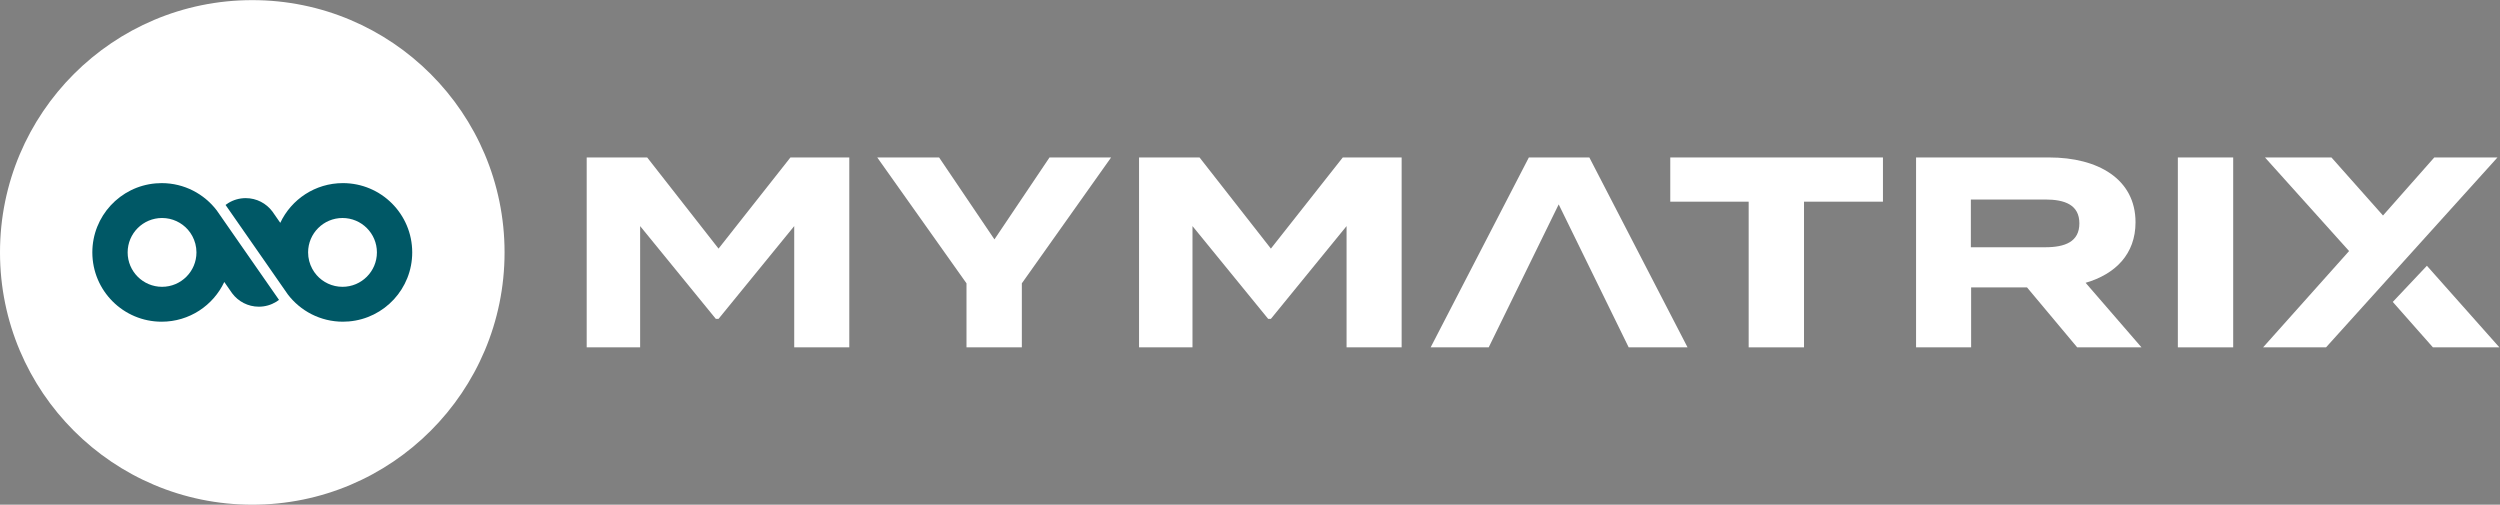 <?xml version="1.0" encoding="UTF-8" standalone="no"?>
<svg
   xmlns:dc="http://purl.org/dc/elements/1.1/"
   xmlns:cc="http://creativecommons.org/ns#"
   xmlns:rdf="http://www.w3.org/1999/02/22-rdf-syntax-ns#"
   xmlns:svg="http://www.w3.org/2000/svg"
   xmlns="http://www.w3.org/2000/svg"
   viewBox="0 0 936.103 188.976"
   height="188.976"
   width="936.103"
   xml:space="preserve"
   id="svg2"
   version="1.1"><rect x="0" y="0" width="936.103" height="188.976" fill="#808080" stroke="none"/><defs
     id="defs6"><clipPath
       id="clipPath18"
       clipPathUnits="userSpaceOnUse"><path
         id="path16"
         d="M 0,141.732 H 702.077 V 0 H 0 Z" /></clipPath></defs><g
     transform="matrix(1.333,0,0,-1.333,0,188.976)"
     id="g10"><g
       id="g12"><g
         clip-path="url(#clipPath18)"
         id="g14"><g
           transform="translate(141.732,70.866)"
           id="g20"><path
             id="path22"
             style="fill:#ffffff;fill-opacity:1;fill-rule:nonzero;stroke:none"
             d="m 0,0 c 0,-39.138 -31.728,-70.866 -70.866,-70.866 -39.138,0 -70.866,31.728 -70.866,70.866 0,39.138 31.728,70.866 70.866,70.866 C -31.728,70.866 0,39.138 0,0" /></g><g
           transform="translate(45.524,61.202)"
           id="g24"><path
             id="path26"
             style="fill:#005866;fill-opacity:1;fill-rule:nonzero;stroke:none"
             d="m 0,0 c -5.342,0 -9.668,4.326 -9.668,9.661 0,5.342 4.326,9.668 9.668,9.668 2.901,0 5.503,-1.279 7.279,-3.303 v -0.007 c 0.46,-0.527 0.869,-1.104 1.198,-1.725 L 8.492,14.272 C 9.237,12.898 9.661,11.327 9.661,9.661 9.661,4.326 5.335,0 0,0 m 22.186,11.648 -5.934,8.536 -0.007,0.007 -0.848,1.221 v 0.007 c -3.558,4.684 -9.178,7.71 -15.514,7.71 -0.563,0 -1.125,-0.022 -1.673,-0.074 -9.975,-0.847 -17.795,-9.2 -17.795,-19.394 0,-10.75 8.711,-19.461 19.468,-19.461 7.783,0 14.491,4.56 17.597,11.159 l 1.885,-2.711 0.278,-0.402 0.059,-0.08 c 1.702,-2.273 4.421,-3.749 7.483,-3.749 1.775,0 3.434,0.497 4.845,1.352 l 0.058,0.036 0.76,0.527 z" /></g><g
           transform="translate(96.208,80.531)"
           id="g28"><path
             id="path30"
             style="fill:#005866;fill-opacity:1;fill-rule:nonzero;stroke:none"
             d="m 0,0 c 5.342,0 9.668,-4.326 9.668,-9.661 0,-5.342 -4.326,-9.668 -9.668,-9.668 -2.901,0 -5.503,1.279 -7.279,3.303 v 0.008 c -0.46,0.526 -0.869,1.103 -1.198,1.724 l -0.015,0.022 c -0.745,1.374 -1.169,2.945 -1.169,4.611 C -9.661,-4.326 -5.335,0 0,0 m -22.186,-11.648 5.934,-8.536 0.007,-0.007 0.848,-1.221 v -0.007 c 3.558,-4.684 9.178,-7.71 15.514,-7.71 0.563,0 1.125,0.022 1.673,0.074 9.975,0.847 17.795,9.2 17.795,19.394 C 19.585,1.089 10.874,9.8 0.117,9.8 -7.666,9.8 -14.374,5.24 -17.48,-1.359 l -1.885,2.711 -0.278,0.402 -0.059,0.08 c -1.702,2.273 -4.421,3.749 -7.483,3.749 -1.775,0 -3.434,-0.497 -4.845,-1.352 l -0.058,-0.036 -0.76,-0.527 z" /></g><g
           transform="translate(238.567,97.537)"
           id="g32"><path
             id="path34"
             style="fill:#ffffff;fill-opacity:1;fill-rule:nonzero;stroke:none"
             d="m 0,0 v -53.342 h -15.469 v 34.063 L -36.73,-45.34 h -0.762 l -21.26,26.061 V -53.342 H -73.764 V 0 h 16.993 L -36.73,-25.604 -16.536,0 Z" /></g><g
           transform="translate(263.794,97.537)"
           id="g36"><path
             id="path38"
             style="fill:#ffffff;fill-opacity:1;fill-rule:nonzero;stroke:none"
             d="M 0,0 15.545,-23.013 31.014,0 H 48.313 L 23.242,-35.358 V -53.342 H 7.696 v 17.984 L -17.374,0 Z" /></g><g
           transform="translate(393.722,97.537)"
           id="g40"><path
             id="path42"
             style="fill:#ffffff;fill-opacity:1;fill-rule:nonzero;stroke:none"
             d="m 0,0 v -53.342 h -15.47 v 34.063 L -36.729,-45.34 h -0.763 l -21.26,26.061 V -53.342 H -73.764 V 0 h 16.993 L -36.729,-25.604 -16.536,0 Z" /></g><g
           transform="translate(528.923,85.116)"
           id="g44"><path
             id="path46"
             style="fill:#ffffff;fill-opacity:1;fill-rule:nonzero;stroke:none"
             d="M 0,0 H -22.175 V -40.921 H -37.72 V 0 H -59.742 V 12.421 H 0 Z" /></g><g
           transform="translate(574.495,72.314)"
           id="g48"><path
             id="path50"
             style="fill:#ffffff;fill-opacity:1;fill-rule:nonzero;stroke:none"
             d="m 0,0 c 5.563,0 9.602,1.524 9.602,6.706 0,5.182 -4.039,6.706 -9.602,6.706 H -20.879 V 0 Z M 8.992,-28.119 -5.105,-11.278 H -20.803 V -28.119 H -36.271 V 25.223 H 1.144 c 13.639,0 24.232,-6.02 24.232,-18.212 0,-8.916 -5.639,-14.555 -14.022,-16.993 l 15.699,-18.137 z" /></g><path
           id="path52"
           style="fill:#ffffff;fill-opacity:1;fill-rule:nonzero;stroke:none"
           d="m 611.761,97.537 h 15.545 V 44.195 h -15.545 z" /><g
           transform="translate(636.236,97.537)"
           id="g54"><path
             id="path56"
             style="fill:#ffffff;fill-opacity:1;fill-rule:nonzero;stroke:none"
             d="M 0,0 H 18.671 L 33.149,-16.306 47.552,0 H 65.307 L 17.147,-53.342 H -0.534 l 24.157,27.053 z" /></g><g
           transform="translate(672.134,56.957)"
           id="g58"><path
             id="path60"
             style="fill:#ffffff;fill-opacity:1;fill-rule:nonzero;stroke:none"
             d="m 0,0 9.585,10.158 20.358,-22.92 H 11.274 Z" /></g><g
           transform="translate(401.87,44.195)"
           id="g62"><path
             id="path64"
             style="fill:#ffffff;fill-opacity:1;fill-rule:nonzero;stroke:none"
             d="M 0,0 H 16.308 L 35.969,40.161 55.63,0 H 72.166 L 44.58,53.342 H 27.586 Z" /></g></g></g></g></svg>